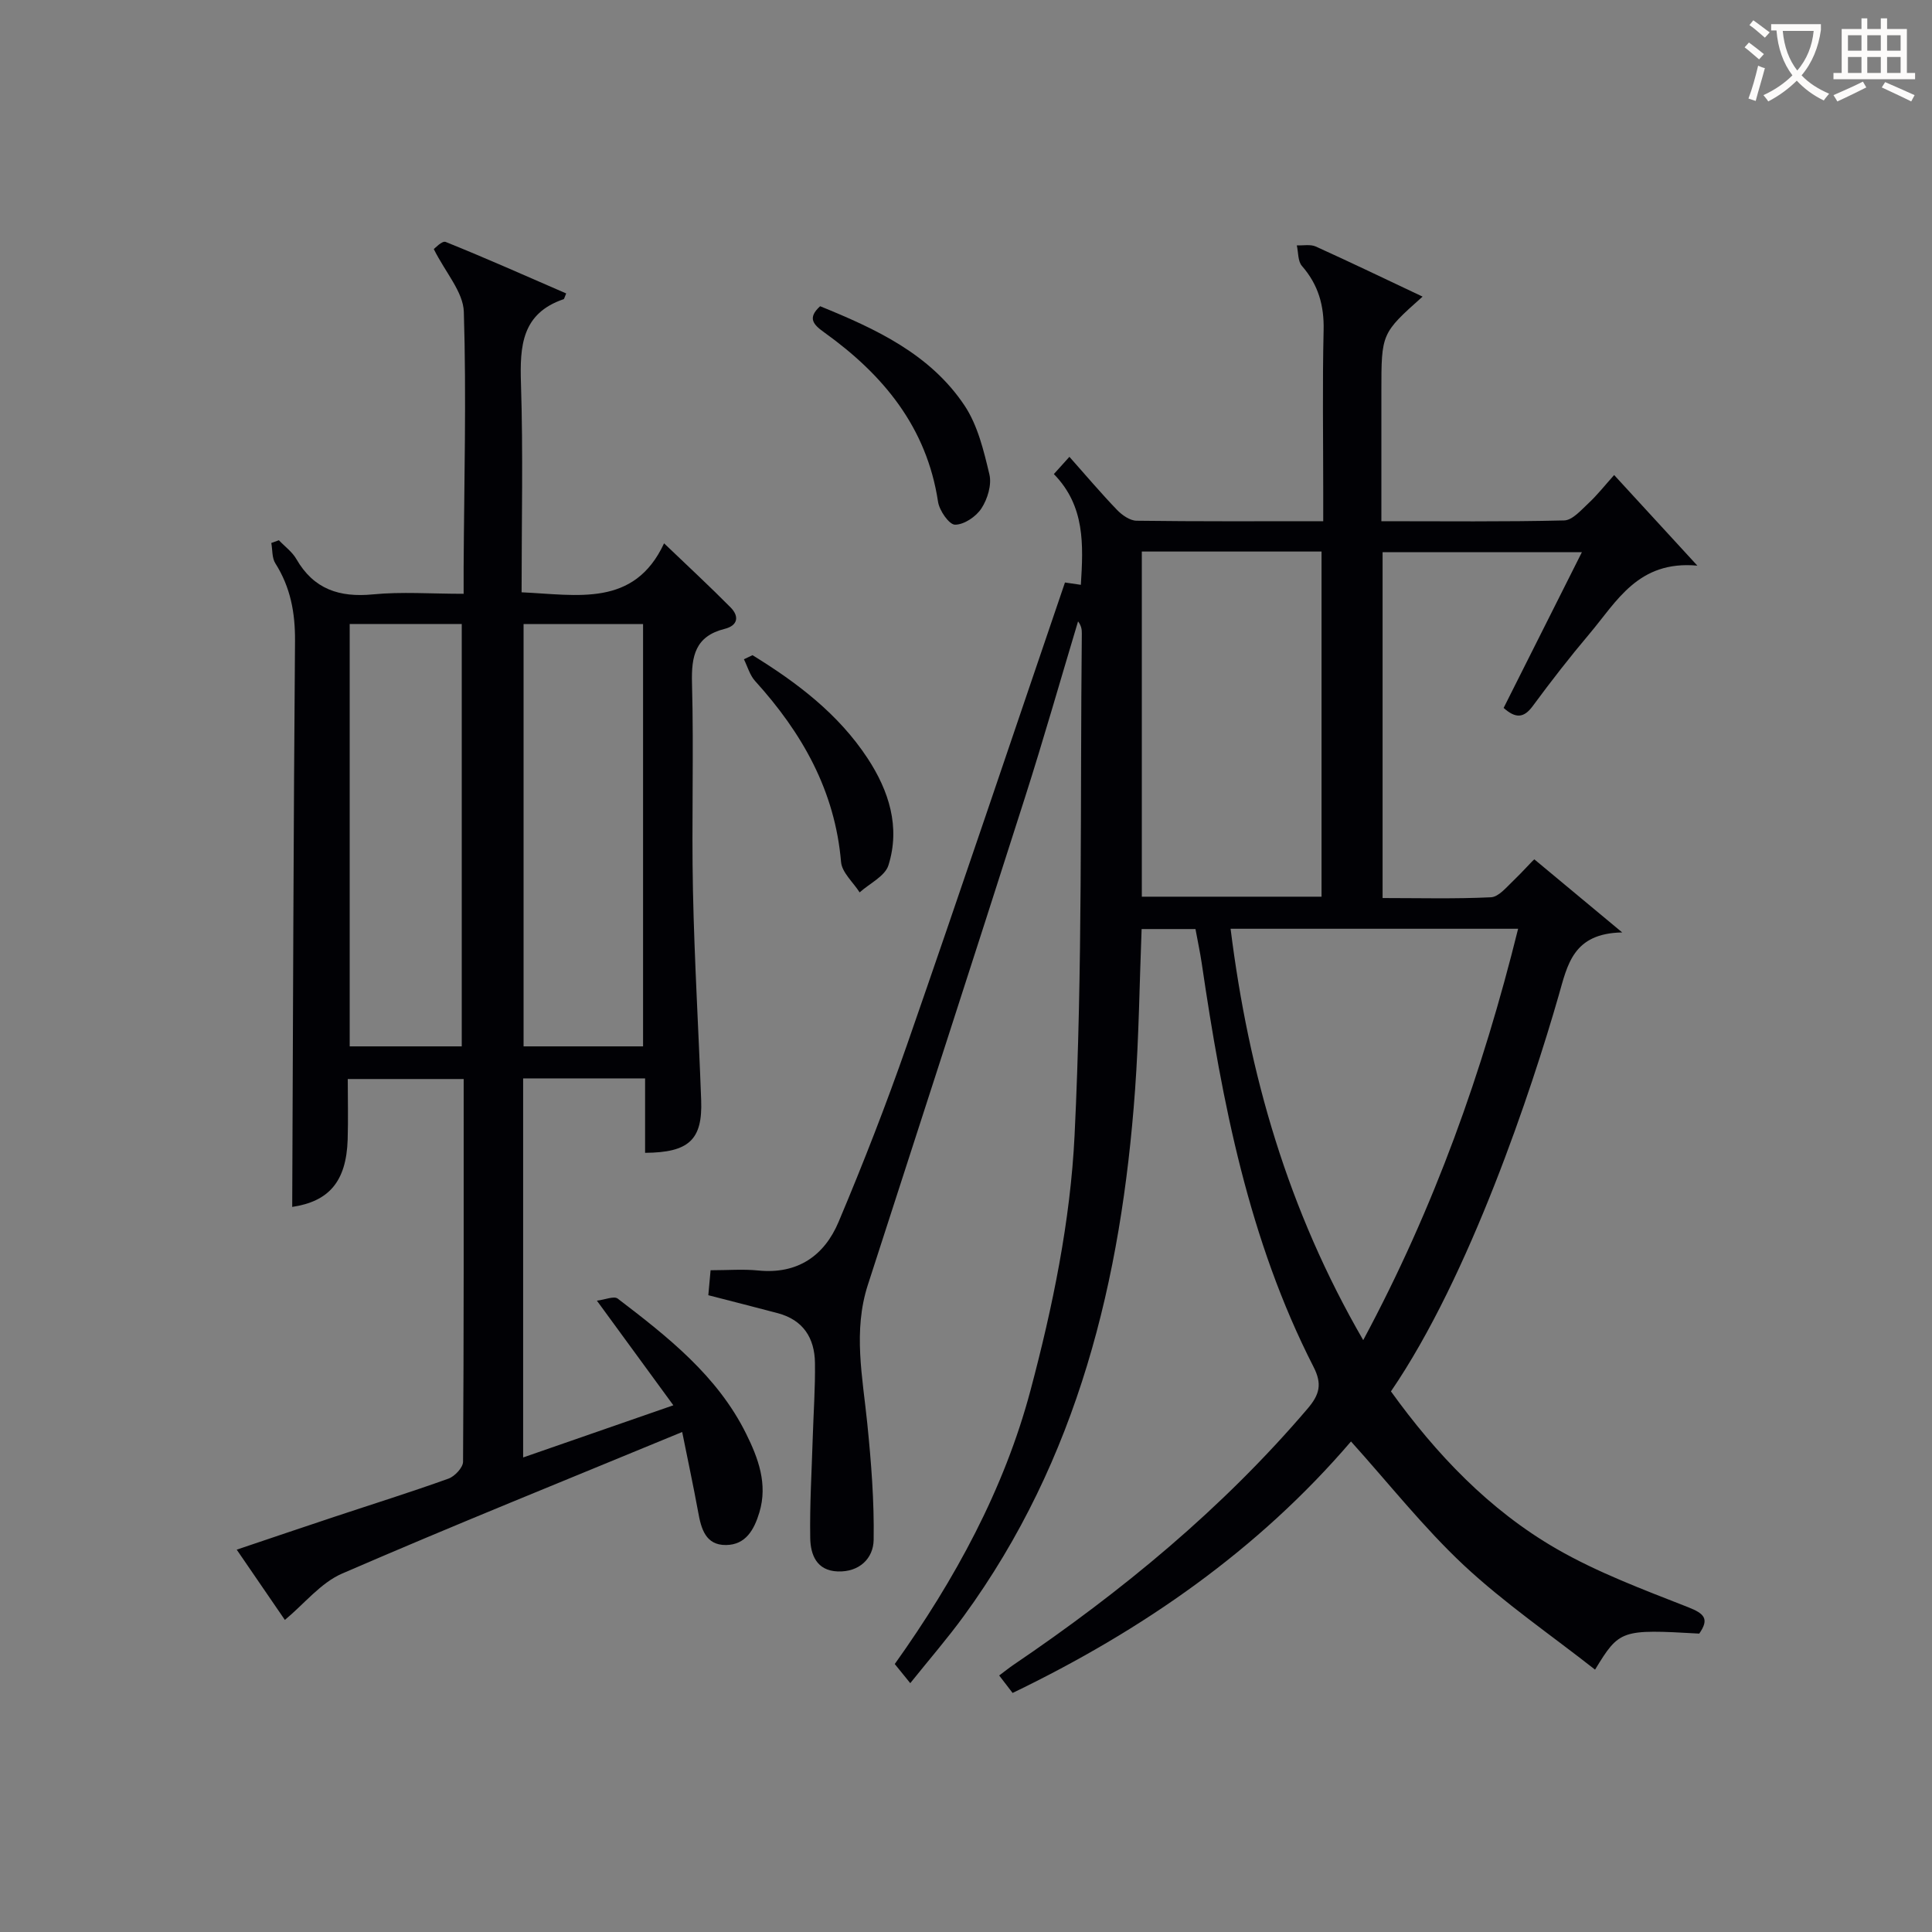 <svg enable-background="new 0 0 400 400" viewBox="0 0 400 400" xmlns="http://www.w3.org/2000/svg"><rect x="0" y="0" width="400" height="400" fill="#808080" stroke="none"/><g fill="#010105"><path d="m279.71 298.44c-19.19 22.41-43.04 39.04-70.06 52.07-.9-1.17-1.75-2.28-2.78-3.62 1.19-.89 2.07-1.6 3-2.23 22.43-15.2 43.18-32.3 60.84-53 2.5-2.93 3.07-5.1 1.24-8.67-13.42-26.26-18.91-54.76-23.15-83.59-.34-2.28-.83-4.53-1.29-7.05-3.69 0-7.28 0-11.15 0-.44 11.16-.56 22.27-1.36 33.33-2.84 39.22-11.83 76.5-35.49 108.95-3.4 4.66-7.19 9.03-11.05 13.85-1.28-1.57-2.19-2.7-3.21-3.96 12.47-17.49 22.65-36.17 28.1-56.65 4.59-17.23 8.27-35.09 9.13-52.83 1.69-34.58 1.14-69.26 1.5-103.91.01-.79-.1-1.58-.78-2.48-3.66 12.17-7.13 24.39-11 36.49-10.75 33.66-21.66 67.28-32.53 100.91-3.08 9.55-1.08 19.07-.11 28.65.81 8.01 1.45 16.09 1.32 24.12-.06 3.83-2.96 6.69-7.44 6.53-4.39-.16-5.63-3.49-5.69-6.9-.12-6.94.31-13.88.52-20.82.16-5.15.53-10.31.46-15.45-.07-5.15-2.43-8.9-7.7-10.3-4.63-1.23-9.27-2.4-14.38-3.72.15-1.59.32-3.48.47-5.17 3.6 0 6.75-.26 9.84.05 8.16.83 13.71-3.05 16.66-10.06 5.09-12.07 9.86-24.3 14.17-36.67 11.03-31.7 21.72-63.51 32.7-95.71.93.13 2.09.3 3.29.48.51-8.25.91-16.28-5.59-22.93 1.09-1.2 2.03-2.25 3.22-3.57 3.43 3.86 6.53 7.53 9.85 10.98 1.04 1.08 2.67 2.23 4.04 2.25 12.64.17 25.29.1 38.66.1 0-2.21 0-4.14 0-6.06 0-11.17-.18-22.34.08-33.5.12-5.12-1.11-9.42-4.49-13.29-.86-.98-.73-2.82-1.06-4.26 1.32.06 2.81-.26 3.93.24 7.33 3.32 14.57 6.81 22.11 10.37-8.53 7.61-8.53 7.61-8.53 19.64v26.86c12.94 0 25.4.14 37.84-.16 1.72-.04 3.52-2.15 5.04-3.56 1.81-1.69 3.36-3.66 5.31-5.84 5.65 6.15 10.86 11.82 17.23 18.76-12.29-1.13-16.69 7.44-22.36 14.14-4.08 4.83-7.97 9.84-11.72 14.93-1.86 2.53-3.56 2.59-6.03.39 5.29-10.54 10.62-21.14 16.2-32.24-14.23 0-27.61 0-41.26 0v71.6c7.56 0 15.01.2 22.44-.16 1.59-.08 3.19-2.06 4.58-3.38 2.04-1.95 3.89-4.09 4.4-4.47 5.63 4.68 11.26 9.36 18.19 15.13-10.2.18-11.32 6.68-13.17 13.12-5.52 19.21-18.34 57.99-34.71 81.9 9.33 12.95 20.31 24.55 34.3 32.61 8.56 4.93 17.98 8.44 27.22 12.07 3.38 1.33 4.44 2.42 2.31 5.47-16.19-.92-16.52-.82-21.57 7.46-9.18-7.21-18.78-13.78-27.19-21.63-8.32-7.8-15.46-16.86-23.34-25.61zm-24.93-106.15c3.77 30.15 11.86 58.22 27.46 85.17 14.76-27.51 24.75-55.62 32.07-85.17-20.22 0-39.49 0-59.53 0zm-18.38-78.1v71.46h37.21c0-23.97 0-47.66 0-71.46-12.53 0-24.67 0-37.21 0z"/><path d="m141.24 296.48c-24.14 9.98-47.41 19.34-70.41 29.31-4.42 1.92-7.81 6.24-11.85 9.6-2.88-4.21-6.22-9.08-9.97-14.55 7.11-2.4 13.66-4.62 20.22-6.8 7.88-2.62 15.82-5.1 23.63-7.91 1.3-.47 3-2.29 3.01-3.49.17-26.3.13-52.61.13-79.24-7.94 0-15.53 0-24 0 0 4.05.11 8.3-.02 12.54-.28 8.73-3.92 12.81-11.48 13.94.17-38.96.26-78.04.58-117.12.05-5.88-.93-11.17-4.08-16.14-.71-1.12-.57-2.79-.83-4.2.52-.19 1.05-.38 1.57-.57 1.22 1.29 2.76 2.4 3.62 3.9 3.6 6.25 8.9 7.98 15.86 7.31 5.93-.58 11.97-.12 18.77-.12 0-1.96-.01-3.7 0-5.44.1-17.65.59-35.32.04-52.95-.13-4.1-3.77-8.08-6.22-12.98.18-.11 1.71-1.78 2.46-1.48 8.4 3.38 16.67 7.07 24.95 10.66-.38.9-.41 1.16-.52 1.19-8.68 2.95-9.09 9.69-8.84 17.47.46 14.29.13 28.6.13 43.22 11.57.52 23.31 3.15 29.5-10.14 5 4.79 9.48 8.93 13.77 13.27 1.8 1.82 1.56 3.74-1.22 4.44-6.08 1.52-6.92 5.59-6.77 11.23.39 14.32-.1 28.67.2 42.99.3 14.46 1.17 28.91 1.7 43.37.3 8.15-2.49 10.83-11.61 10.89 0-5.07 0-10.15 0-15.41-8.75 0-16.85 0-25.25 0v78.48c10.19-3.54 20.15-7 31.1-10.8-5.33-7.3-10.2-13.96-15.83-21.66 1.69-.2 3.54-1.02 4.31-.43 10.34 7.9 20.65 15.98 26.59 27.98 2.48 5.01 4.52 10.38 2.74 16.29-1.08 3.59-2.83 6.71-6.9 6.75-4.25.05-5.16-3.39-5.78-6.87-.98-5.34-2.12-10.64-3.3-16.53zm-32.84-167.28v87.44h24.74c0-29.3 0-58.3 0-87.44-8.42 0-16.38 0-24.74 0zm-36-.01v87.45h23.2c0-29.31 0-58.33 0-87.45-7.87 0-15.34 0-23.2 0z"/><path d="m169.8 63.4c11.44 4.66 22.74 9.85 29.89 20.55 2.74 4.11 3.99 9.37 5.16 14.29.5 2.13-.39 5.08-1.65 7.01-1.1 1.7-3.59 3.39-5.47 3.38-1.22 0-3.25-2.92-3.52-4.75-2.34-15.44-11.35-26.3-23.52-35.03-2.27-1.63-3.61-2.97-.89-5.45z"/><path d="m155.8 135.65c9.23 5.68 17.8 12.17 23.84 21.37 4.4 6.71 6.8 14.2 4.3 22.13-.72 2.27-3.91 3.76-5.96 5.61-1.34-2.1-3.66-4.11-3.85-6.3-1.26-14.78-8.08-26.75-17.79-37.46-1.1-1.21-1.57-2.99-2.32-4.51.58-.28 1.18-.56 1.78-.84z"/></g><path d="m362.1 8.8c1.1.8 2.1 1.6 3.1 2.4l-1 1.1c-1.3-1.1-2.3-2-3-2.5zm1.9 4.8c.5.2.9.4 1.4.5-.6 2.3-1.3 4.5-1.9 6.8l-1.5-.5c.8-2.1 1.4-4.3 2-6.8zm-1-9.4c1.3.9 2.4 1.8 3.4 2.5l-1 1.1c-1.4-1.2-2.4-2.1-3.2-2.6zm3.7 2.2v-1.4h10.3v1.2c-.5 3.6-1.8 6.8-4 9.4 1.5 1.6 3.4 2.8 5.7 3.8-.3.4-.7.8-1.1 1.4-2.3-1.1-4.1-2.5-5.6-4.1-1.6 1.6-3.6 3.1-5.9 4.3-.3-.5-.7-.9-1-1.3 2.4-1.1 4.4-2.5 6-4.1-1.9-2.5-3-5.6-3.3-9.3h-1.1zm8.8 0h-6.4c.3 3.3 1.3 6 3 8.2 2-2.3 3.1-5.1 3.4-8.2z" fill="#fcfbfa"/><path d="m385.3 3.8h1.3v2.2h2.8v-2.2h1.3v2.2h4.1v9.1h1.7v1.3h-16.9v-1.3h1.7v-9.1h4.1v-2.2zm.4 13.1.7 1.2c-1.8.9-3.8 1.9-6 2.9-.2-.4-.5-.8-.8-1.3 2.3-1 4.3-1.9 6.1-2.8zm-3.1-6.4h2.8v-3.2h-2.8zm0 4.6h2.8v-3.3h-2.8zm4-4.6h2.8v-3.2h-2.8zm0 4.6h2.8v-3.3h-2.8zm3.7 1.9c2.1.9 4.1 1.8 6.1 2.7l-.7 1.3c-2.2-1.1-4.2-2-6.1-2.9zm3.2-9.7h-2.8v3.2h2.8zm-2.8 7.8h2.8v-3.3h-2.8z" fill="#fcfbfa"/></svg>
